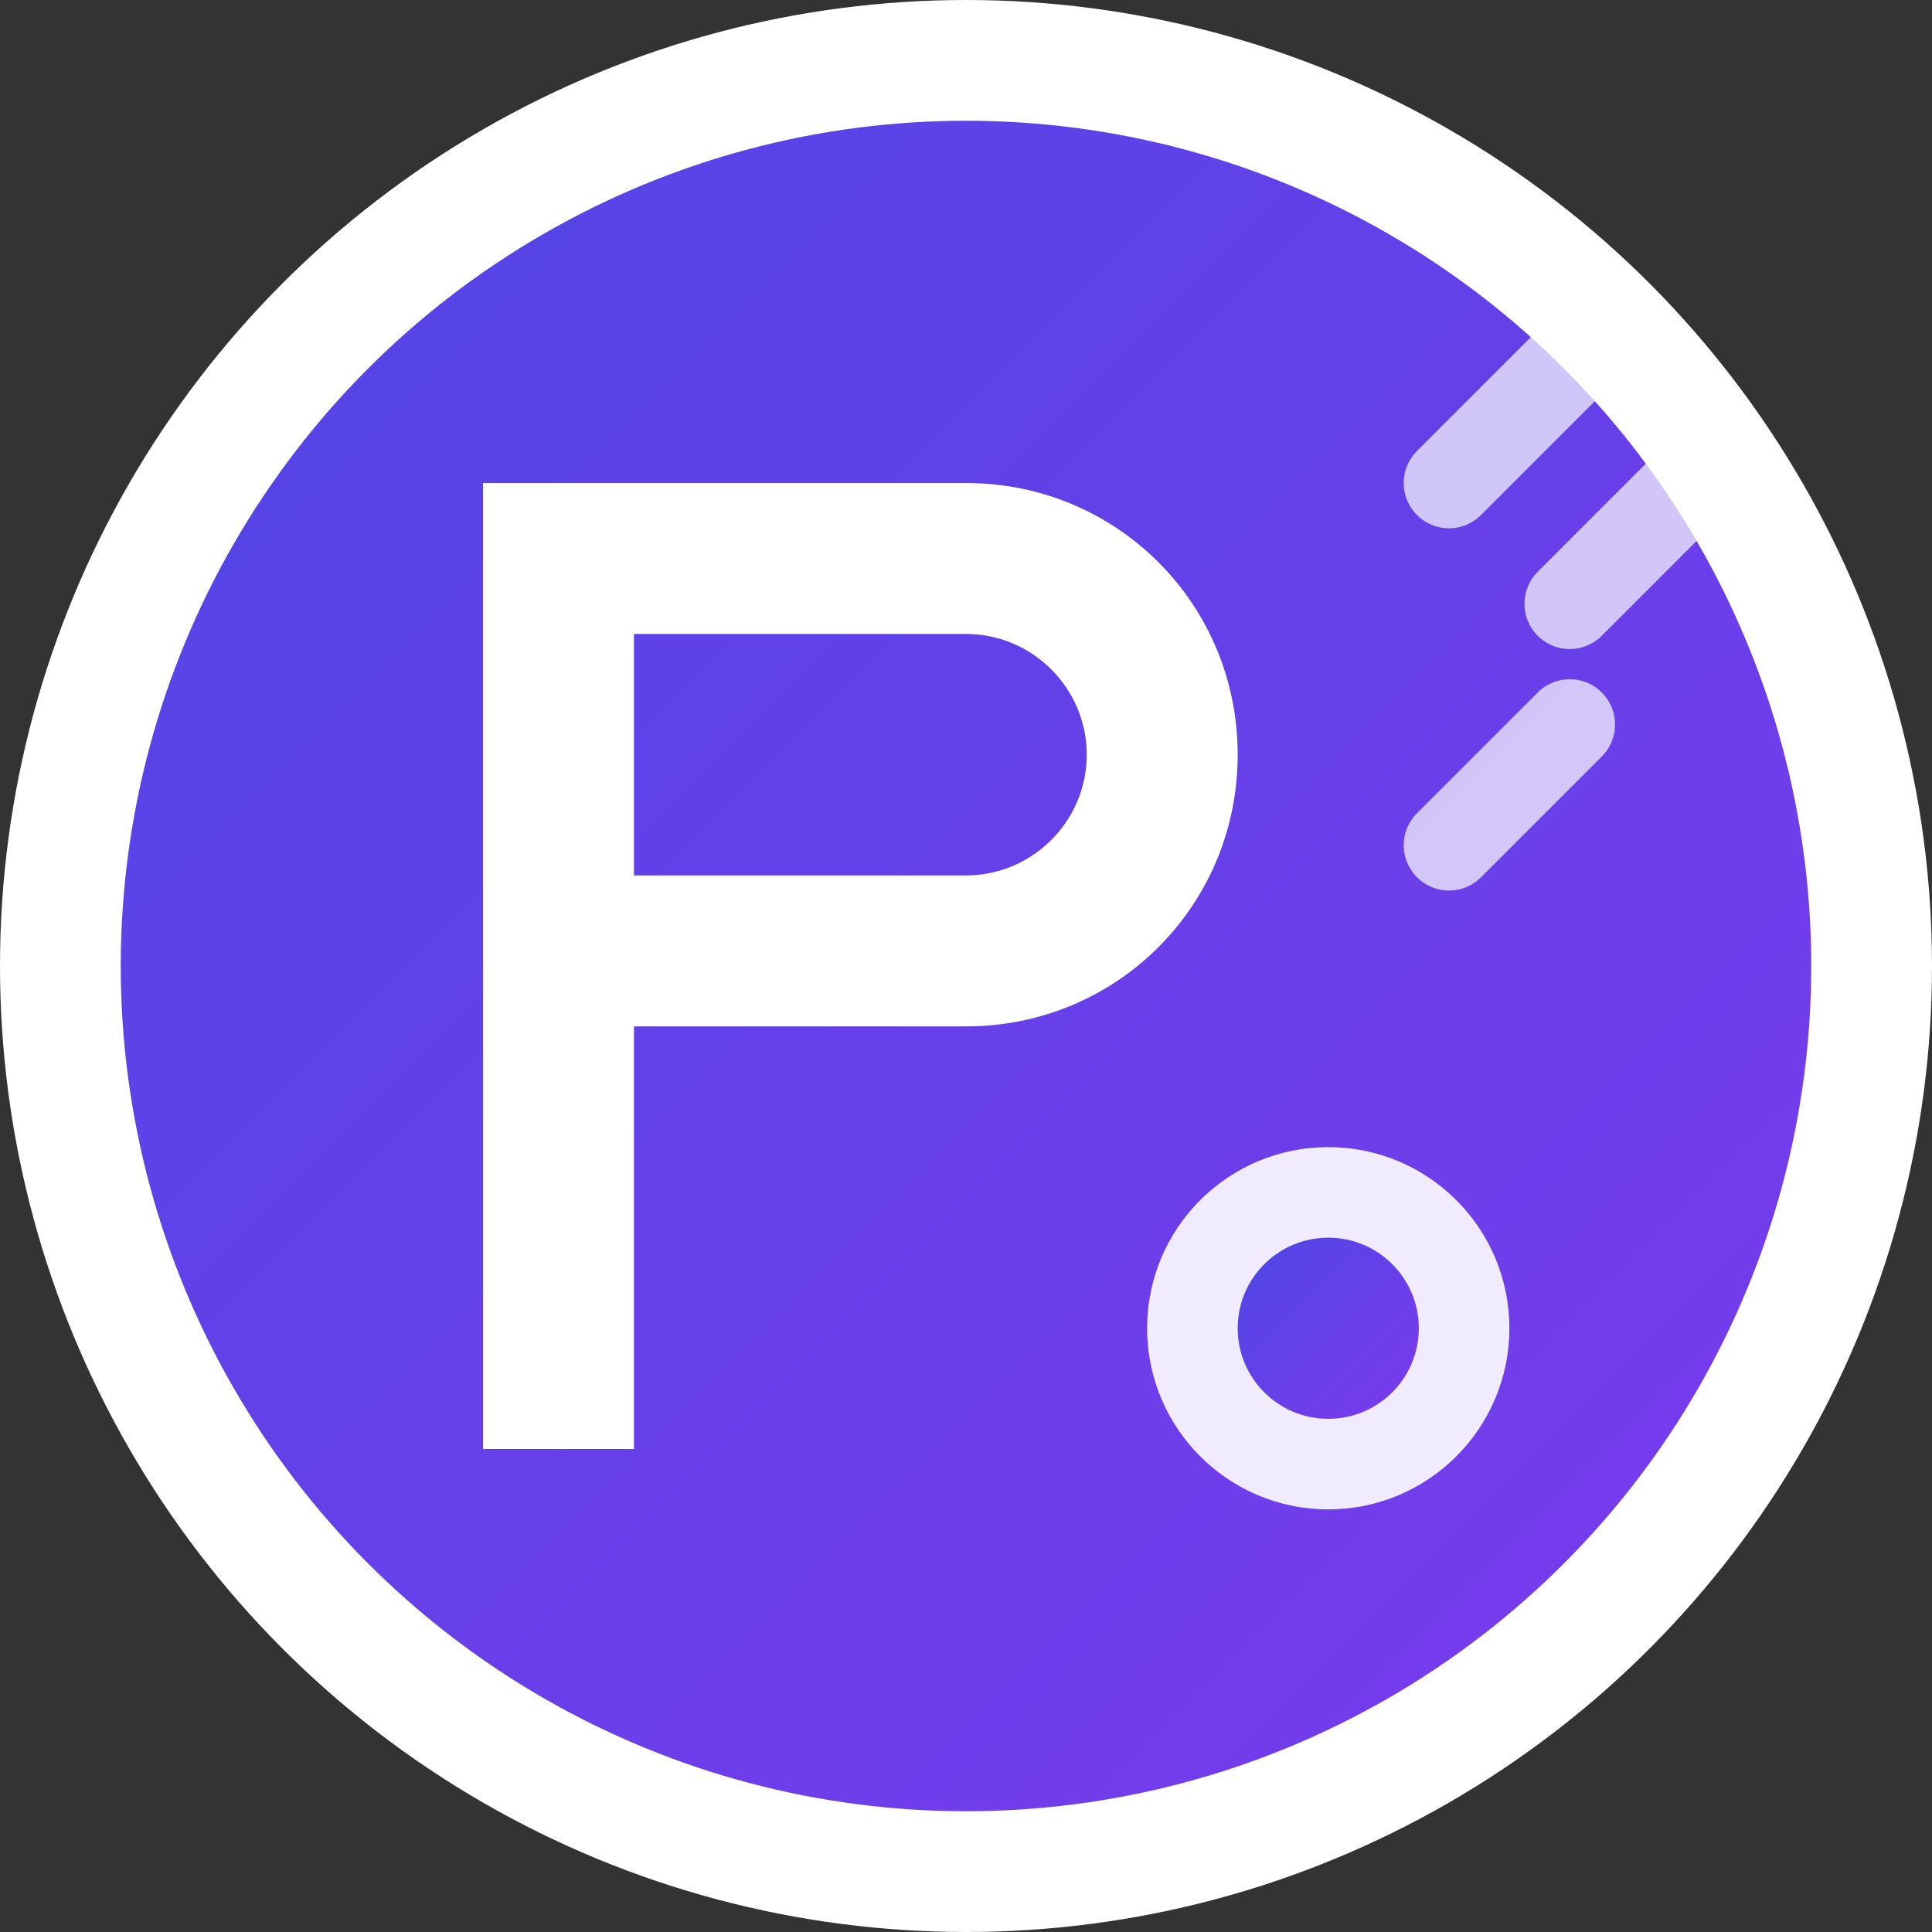<svg viewBox="0 0 32 32" xmlns="http://www.w3.org/2000/svg">
  <rect x="0" y="0" width="32" height="32" fill="#333333" stroke="none"/>
  <defs>
    <linearGradient id="powerGradient" x1="0%" y1="0%" x2="100%" y2="100%">
      <stop offset="0%" style="stop-color:#4f46e5;stop-opacity:1" />
      <stop offset="100%" style="stop-color:#7c3aed;stop-opacity:1" />
    </linearGradient>
  </defs>
  
  <!-- Background circle -->
  <circle cx="16" cy="16" r="15" fill="url(#powerGradient)" stroke="#ffffff" stroke-width="2"/>
  
  <!-- P letter - stylized for Poweriqs -->
  <path d="M 8 8 
           L 8 24 
           L 10.5 24 
           L 10.5 17 
           L 16 17 
           C 18.5 17 20.5 15 20.5 12.5 
           C 20.5 10 18.5 8 16 8 
           Z 
           M 10.5 10.5 
           L 16 10.5 
           C 17.1 10.5 18 11.4 18 12.5 
           C 18 13.6 17.1 14.5 16 14.5 
           L 10.5 14.5 
           Z" 
        fill="#ffffff"/>
  
  <!-- Power symbol - small circle in bottom right -->
  <circle cx="22" cy="22" r="3" fill="#ffffff" opacity="0.9"/>
  <circle cx="22" cy="22" r="1.5" fill="url(#powerGradient)"/>
  
  <!-- Energy lines -->
  <path d="M 24 8 L 26 6 M 26 10 L 28 8 M 24 14 L 26 12" 
        stroke="#ffffff" stroke-width="1.5" stroke-linecap="round" opacity="0.7"/>
</svg>